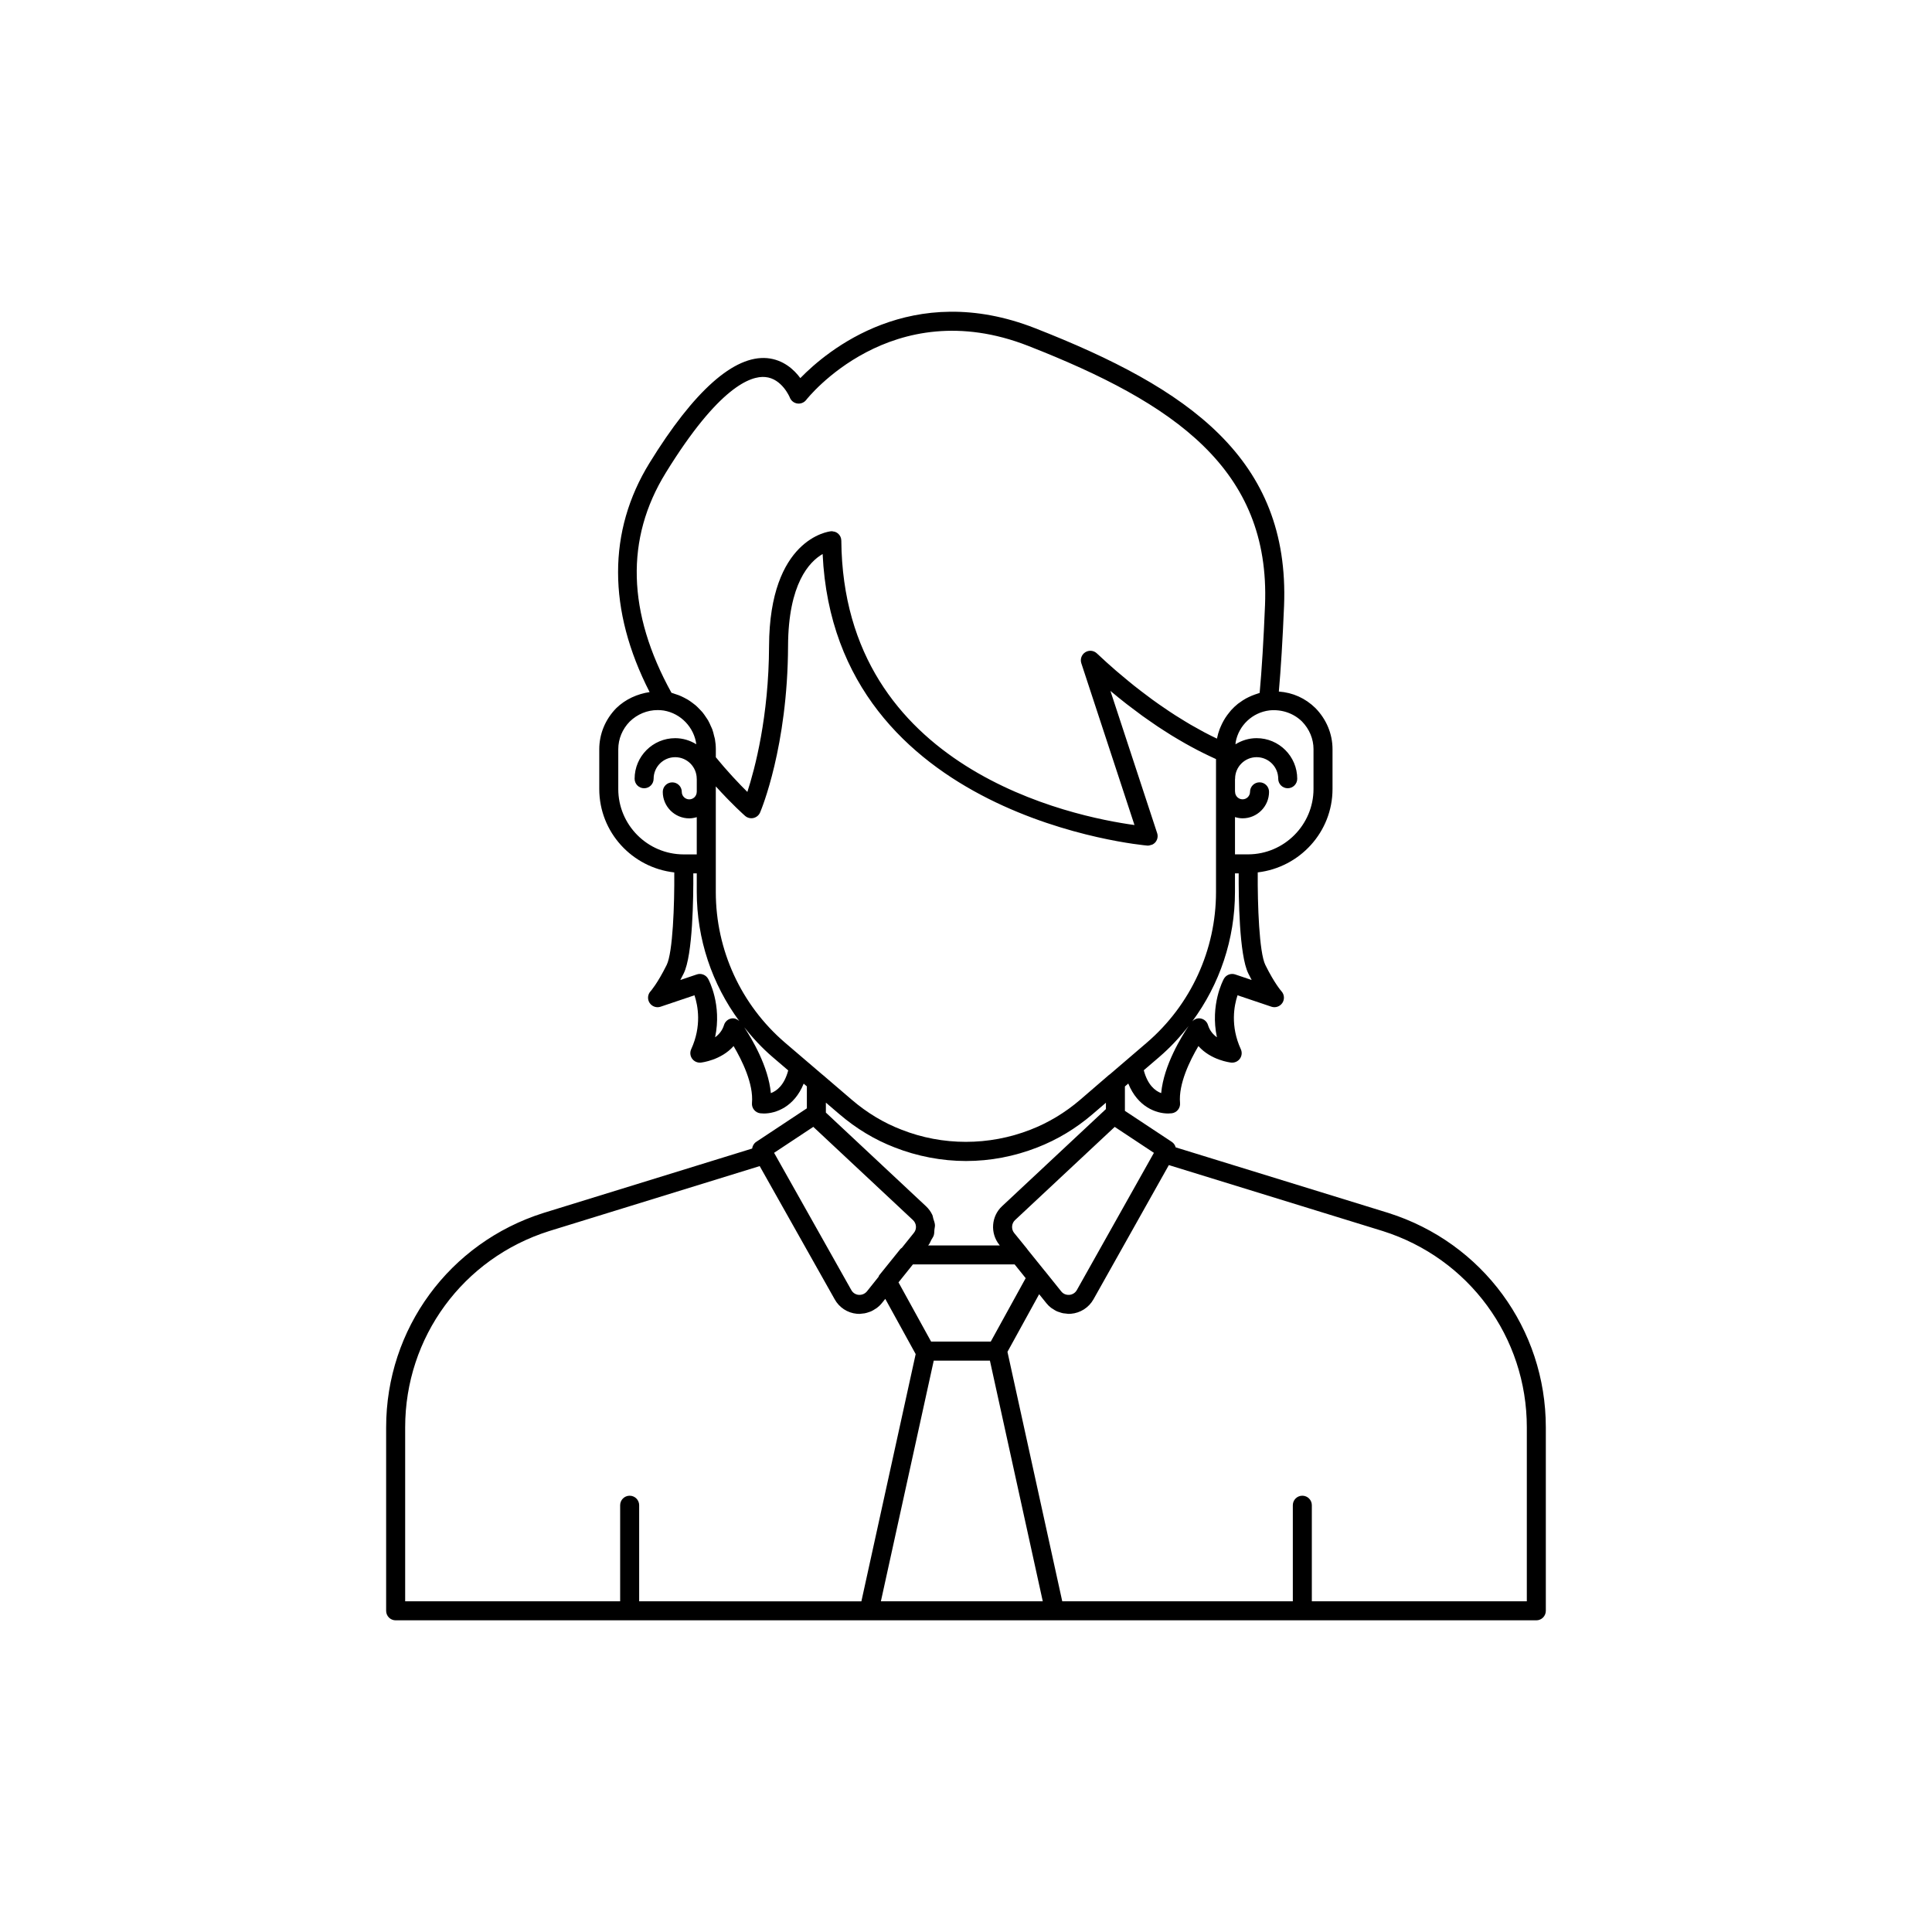 <?xml version="1.0" encoding="UTF-8"?>
<!-- Uploaded to: SVG Repo, www.svgrepo.com, Generator: SVG Repo Mixer Tools -->
<svg fill="#000000" width="800px" height="800px" version="1.1" viewBox="144 144 512 512" xmlns="http://www.w3.org/2000/svg">
 <path d="m511.93 465.44-56.363-17.379c-0.152-0.574-0.496-1.102-1.031-1.453l-12.422-8.219v-6.469l0.895-0.77c2.488 6.184 7.371 7.938 10.547 7.938 0.34 0 0.664-0.02 0.965-0.055 1.348-0.164 2.328-1.371 2.203-2.727-0.453-5.055 2.641-11.312 4.871-15.086 3.32 3.75 8.398 4.348 8.676 4.379 0.906 0.09 1.785-0.301 2.312-1.031 0.531-0.734 0.625-1.699 0.246-2.523-2.82-6.148-1.781-11.539-0.871-14.285l8.98 3.027c1.094 0.367 2.277-0.055 2.914-1.016 0.625-0.961 0.516-2.234-0.254-3.078-0.02-0.02-1.812-2.012-4.266-6.965-1.629-3.285-2.086-15.945-2.016-24.535 11.117-1.309 19.816-10.68 19.816-22.105v-10.527c0-4.055-1.598-7.918-4.535-10.922-2.676-2.617-5.973-4.094-9.691-4.371 0.535-6.035 1.004-13.586 1.383-22.691v-0.004c1.539-39.031-25.25-57.645-65.938-73.582-32.734-12.832-55.125 5.891-62.254 13.211-1.672-2.258-4.516-4.898-8.82-5.293-8.699-0.738-19.297 8.543-31.141 27.766-11.141 18.082-11.102 39.008 0.02 60.734-3.215 0.48-6.394 1.867-8.848 4.269-2.898 2.961-4.496 6.828-4.496 10.879v10.527c0 11.48 8.73 20.859 19.879 22.117 0.07 8.59-0.387 21.242-2.016 24.523-2.457 4.957-4.246 6.945-4.25 6.953-0.793 0.844-0.91 2.117-0.285 3.086 0.633 0.973 1.844 1.398 2.926 1.023l8.98-3.027c0.91 2.754 1.949 8.137-0.871 14.285-0.379 0.824-0.285 1.789 0.246 2.523 0.523 0.73 1.402 1.117 2.312 1.031 0.277-0.031 5.352-0.629 8.676-4.379 2.231 3.773 5.324 10.031 4.871 15.086-0.121 1.355 0.855 2.562 2.203 2.727 0.301 0.035 0.625 0.055 0.965 0.055 3.172 0 8.043-1.754 10.535-7.914l0.844 0.723v5.82l-13.43 8.891c-0.625 0.418-0.977 1.07-1.07 1.766l-55.328 17.078c-24.926 7.883-41.668 30.715-41.668 56.812v48.617c0 1.391 1.125 2.519 2.519 2.519h302.29c1.391 0 2.519-1.125 2.519-2.519v-48.617c0-26.105-16.762-48.938-41.727-56.824zm-82.543 20.422c-0.422 0.754-1.156 1.223-2.008 1.293-0.891 0.043-1.617-0.27-2.144-0.926l-4.285-5.34c-0.008-0.012-0.027-0.016-0.035-0.027l-4.672-5.797c-0.02-0.023-0.016-0.059-0.035-0.082l-3.465-4.262c-0.797-1.004-0.688-2.519 0.262-3.391l26.406-24.691 10.387 6.875zm-47.273-2.019 3.816-4.758h26.961l2.926 3.641-9.254 16.812h-15.809zm55.84-55.027-7.703 6.641c-3.981 3.41-8.414 6.082-13.18 7.93-11.008 4.305-23.305 4.277-34.156-0.004-4.719-1.812-9.152-4.481-13.172-7.926l-7.758-6.648c-0.008-0.008-0.023-0.008-0.035-0.016l-9.934-8.496c-11.645-10.008-18.32-24.555-18.32-39.906v-27.992c0.023 0.027 0.043 0.047 0.066 0.074 0.98 1.082 1.875 2.031 2.715 2.902 0.215 0.223 0.402 0.418 0.609 0.625 0.723 0.738 1.391 1.406 1.957 1.957 0.051 0.047 0.105 0.105 0.156 0.152 0.617 0.598 1.078 1.027 1.457 1.379 0.156 0.145 0.223 0.207 0.332 0.305 0.258 0.234 0.441 0.398 0.477 0.43 0.609 0.531 1.445 0.734 2.215 0.555 0.789-0.18 1.441-0.727 1.758-1.469 0.301-0.699 7.305-17.453 7.406-44.102 0.062-16.586 5.688-22.387 9.164-24.387 3.246 69.98 85.219 77.203 86.062 77.27 0.062 0.004 0.133 0.008 0.195 0.008 0.254 0 0.492-0.094 0.73-0.168 0.102-0.031 0.207-0.027 0.305-0.07 0.363-0.164 0.691-0.402 0.949-0.727 0.516-0.66 0.676-1.539 0.41-2.344l-12.383-37.691c1.473 1.238 2.91 2.402 4.328 3.504 0.543 0.422 1.059 0.797 1.594 1.203 0.863 0.652 1.727 1.312 2.566 1.922 0.598 0.43 1.168 0.82 1.754 1.227 0.742 0.52 1.488 1.043 2.211 1.527 0.594 0.395 1.16 0.758 1.738 1.129 0.684 0.441 1.367 0.879 2.027 1.289 0.562 0.344 1.102 0.664 1.645 0.984 0.641 0.379 1.277 0.758 1.898 1.105 0.523 0.297 1.027 0.57 1.531 0.848 0.602 0.328 1.188 0.645 1.762 0.941 0.477 0.246 0.941 0.484 1.398 0.711 0.57 0.285 1.121 0.551 1.66 0.809 0.414 0.195 0.82 0.387 1.219 0.566 0.211 0.098 0.445 0.211 0.652 0.305v35.223c0 15.352-6.676 29.898-18.312 39.902l-9.895 8.484c-0.039 0.02-0.078 0.016-0.102 0.039zm13.77 4.875c-1.586-0.59-3.582-2.141-4.609-6.062l4.098-3.512c2.902-2.492 5.481-5.273 7.797-8.234-1.785 2.644-6.613 10.379-7.285 17.809zm19.625-31.453c-1.145-0.391-2.426 0.102-3.016 1.172-0.176 0.324-3.68 6.856-1.836 15.484-1.008-0.734-1.918-1.777-2.363-3.246-0.277-0.914-1.047-1.59-1.988-1.75-0.84-0.141-1.621 0.199-2.188 0.785 7.285-9.836 11.324-21.816 11.324-34.293v-4.938h0.984c-0.039 6.312 0.129 21.633 2.543 26.512 0.309 0.621 0.609 1.203 0.898 1.746zm20.746-59.684v10.527c0 9.512-7.758 17.289-17.285 17.332h-3.523v-9.879c0.641 0.191 1.305 0.328 2.008 0.328 3.867 0 7.016-3.148 7.016-7.019 0-1.391-1.125-2.519-2.519-2.519-1.391 0-2.519 1.125-2.519 2.519 0 1.094-0.887 1.984-1.977 1.984-1.094 0-1.984-0.891-1.984-1.984 0-0.043-0.023-0.078-0.023-0.121v-3.227c0.004-0.043 0.023-0.078 0.023-0.121 0-3.152 2.562-5.715 5.711-5.715 3.152 0 5.719 2.562 5.719 5.715 0 1.391 1.125 2.519 2.519 2.519 1.391 0 2.519-1.125 2.519-2.519 0-5.93-4.828-10.754-10.754-10.754-2.062 0-3.977 0.613-5.613 1.625 0.027-0.203 0.02-0.418 0.059-0.617 0.824-4.367 4.398-7.816 8.957-8.367 3.184-0.32 6.336 0.711 8.609 2.934 1.969 2.019 3.059 4.633 3.059 7.359zm-171.67-73.242c14.078-22.852 22.574-25.754 26.363-25.395 4.449 0.379 6.516 5.398 6.527 5.438 0.328 0.848 1.094 1.453 1.992 1.578 0.887 0.129 1.801-0.238 2.352-0.961 0.223-0.285 22.48-28.555 58.848-14.301 38.691 15.152 64.168 32.633 62.738 68.695-0.383 9.398-0.867 17.211-1.422 23.266-0.156 0.039-0.297 0.105-0.449 0.148-0.281 0.082-0.551 0.18-0.82 0.277-0.559 0.195-1.102 0.422-1.625 0.676-0.254 0.125-0.508 0.246-0.758 0.383-0.586 0.324-1.141 0.691-1.672 1.09-0.141 0.105-0.293 0.191-0.43 0.301-0.648 0.52-1.25 1.09-1.809 1.703-0.152 0.168-0.281 0.352-0.422 0.523-0.395 0.473-0.762 0.965-1.098 1.48-0.156 0.238-0.297 0.48-0.438 0.727-0.293 0.512-0.551 1.039-0.785 1.586-0.102 0.242-0.215 0.477-0.305 0.723-0.281 0.762-0.516 1.543-0.672 2.356-0.008 0.035-0.02 0.066-0.027 0.102-0.004 0.012-0.008 0.023-0.008 0.035-1.043-0.496-2.152-1.047-3.305-1.656-0.344-0.18-0.715-0.395-1.066-0.586-0.852-0.461-1.715-0.938-2.617-1.461-0.477-0.277-0.977-0.586-1.465-0.879-0.828-0.5-1.668-1.016-2.535-1.57-0.555-0.355-1.125-0.73-1.695-1.109-0.859-0.57-1.738-1.172-2.633-1.797-0.602-0.422-1.207-0.852-1.82-1.297-0.926-0.672-1.871-1.391-2.828-2.125-0.617-0.473-1.23-0.941-1.859-1.441-1.055-0.84-2.137-1.742-3.223-2.656-0.562-0.473-1.113-0.918-1.68-1.41-1.668-1.445-3.363-2.969-5.098-4.606-0.836-0.793-2.102-0.914-3.078-0.293-0.969 0.617-1.402 1.816-1.039 2.914l14.086 42.871c-16.215-2.215-77.184-14.59-77.691-75.371-0.004-0.707-0.309-1.383-0.84-1.855-0.246-0.219-0.535-0.379-0.84-0.484-0.117-0.043-0.238-0.043-0.363-0.066-0.16-0.031-0.312-0.086-0.477-0.086-0.09 0-0.172 0.004-0.262 0.016-0.664 0.07-16.254 2.023-16.367 30.406-0.07 18.719-3.758 32.543-5.75 38.664-0.535-0.527-1.137-1.133-1.789-1.809-0.086-0.09-0.191-0.203-0.277-0.297-0.566-0.586-1.156-1.211-1.789-1.898-0.223-0.242-0.465-0.52-0.695-0.773-0.523-0.578-1.051-1.164-1.605-1.801-0.305-0.348-0.621-0.734-0.934-1.102-0.418-0.492-0.836-0.992-1.266-1.512v-2.106c0-0.926-0.086-1.828-0.242-2.711-0.051-0.281-0.148-0.547-0.215-0.824-0.137-0.59-0.273-1.18-0.48-1.742-0.113-0.309-0.27-0.598-0.402-0.898-0.219-0.5-0.434-1.004-0.707-1.477-0.168-0.297-0.375-0.566-0.562-0.852-0.293-0.441-0.582-0.879-0.918-1.285-0.223-0.27-0.473-0.512-0.711-0.762-0.355-0.379-0.715-0.75-1.109-1.094-0.27-0.23-0.555-0.434-0.84-0.648-0.414-0.312-0.832-0.613-1.281-0.883-0.312-0.188-0.641-0.352-0.969-0.52-0.457-0.234-0.922-0.453-1.406-0.641-0.363-0.141-0.73-0.258-1.105-0.371-0.273-0.082-0.531-0.203-0.812-0.273-11.742-21.266-12.25-40.863-1.52-58.273zm-12.574 83.773v-10.527c0-2.727 1.086-5.344 3.019-7.32 2.016-1.973 4.644-3.059 7.41-3.059 0.57 0 1.098 0.039 1.605 0.117 4.559 0.75 8.059 4.484 8.648 8.945-1.637-1.008-3.543-1.617-5.602-1.617-5.93 0-10.75 4.824-10.75 10.754 0 1.391 1.125 2.519 2.519 2.519 1.391 0 2.519-1.125 2.519-2.519 0-3.152 2.562-5.715 5.711-5.715 3.148 0 5.711 2.562 5.711 5.715 0 0.016 0.008 0.031 0.012 0.051v3.375c0 0.016-0.012 0.031-0.012 0.051 0 1.094-0.887 1.984-1.977 1.984-1.094 0-1.984-0.891-1.984-1.984 0-1.391-1.125-2.519-2.519-2.519-1.391 0-2.519 1.125-2.519 2.519 0 3.871 3.148 7.019 7.019 7.019 0.695 0 1.352-0.133 1.988-0.32v9.871h-3.473c-9.555-0.012-17.328-7.785-17.328-17.34zm30.008 60.812c-0.941 0.16-1.711 0.84-1.988 1.75-0.449 1.469-1.352 2.512-2.363 3.246 1.844-8.629-1.656-15.16-1.836-15.484-0.59-1.066-1.859-1.57-3.016-1.172l-4.363 1.473c0.289-0.543 0.59-1.125 0.898-1.746 2.414-4.879 2.582-20.199 2.543-26.512h0.918v4.938c0 12.434 4.019 24.371 11.258 34.188-0.551-0.504-1.258-0.809-2.051-0.68zm10.426 19.797c-0.641-7.129-5.109-14.527-7.051-17.457 2.246 2.824 4.719 5.488 7.504 7.883l4.148 3.547c-1.031 3.898-3.027 5.445-4.602 6.027zm18.184 5.59c4.457 3.816 9.383 6.781 14.617 8.793 5.973 2.356 12.512 3.602 18.914 3.602 6.441 0 12.797-1.211 18.898-3.594 5.293-2.055 10.219-5.019 14.637-8.809l3.547-3.039v1.68l-27.504 25.719c-2.883 2.66-3.223 7.148-0.754 10.242l0.137 0.172h-18.988l0.129-0.16 0.012-0.012c0.316-0.387 0.457-0.844 0.684-1.27 0.219-0.414 0.527-0.793 0.664-1.234 0.152-0.492 0.125-1.008 0.172-1.516 0.039-0.414 0.168-0.816 0.141-1.23-0.043-0.578-0.266-1.125-0.441-1.684-0.102-0.328-0.113-0.68-0.262-0.996-0.402-0.848-0.969-1.633-1.695-2.305l-26.508-24.797v-2.641zm-6.934 3.344 26.414 24.707c0.949 0.875 1.074 2.375 0.246 3.375l-3.188 3.973c-0.125 0.105-0.281 0.176-0.383 0.305l-5.637 6.996c-0.09 0.109-0.086 0.254-0.152 0.375l-3.07 3.848c-0.547 0.676-1.379 1.012-2.219 0.941-0.828-0.078-1.531-0.535-1.945-1.285l-20.457-36.355zm-108.16 79.637c0-23.891 15.324-44.793 38.125-52.008l55.828-17.23 19.863 35.281c1.199 2.188 3.398 3.629 5.883 3.856 0.23 0.023 0.461 0.031 0.695 0.031 0.238 0 0.473-0.059 0.707-0.078 0.223-0.023 0.445-0.035 0.664-0.074 0.395-0.074 0.77-0.191 1.145-0.324 0.18-0.062 0.363-0.109 0.535-0.188 0.402-0.18 0.777-0.41 1.148-0.656 0.129-0.086 0.266-0.148 0.391-0.242 0.477-0.363 0.926-0.777 1.316-1.258l0.934-1.164 8.055 14.637-14.387 65.52-58.891-0.004v-25.465c0-1.391-1.125-2.519-2.519-2.519-1.391 0-2.519 1.125-2.519 2.519v25.465h-56.973zm126.07 46.098 14.008-63.781h14.887l14.008 63.781zm171.18 0h-56.973v-25.465c0-1.391-1.125-2.519-2.519-2.519-1.391 0-2.519 1.125-2.519 2.519v25.465h-61.105l-14.52-66.113 8.398-15.27 1.926 2.391c0.375 0.473 0.805 0.883 1.273 1.242 0.145 0.113 0.312 0.188 0.465 0.289 0.336 0.223 0.668 0.441 1.035 0.605 0.207 0.094 0.426 0.148 0.645 0.223 0.332 0.117 0.664 0.23 1.016 0.297 0.246 0.047 0.492 0.059 0.742 0.082 0.234 0.023 0.465 0.078 0.703 0.078 0.203 0 0.41-0.008 0.609-0.023 2.508-0.203 4.754-1.637 5.992-3.844l19.965-35.559 56.688 17.48c22.836 7.223 38.18 28.125 38.18 52.023z"/>
</svg>